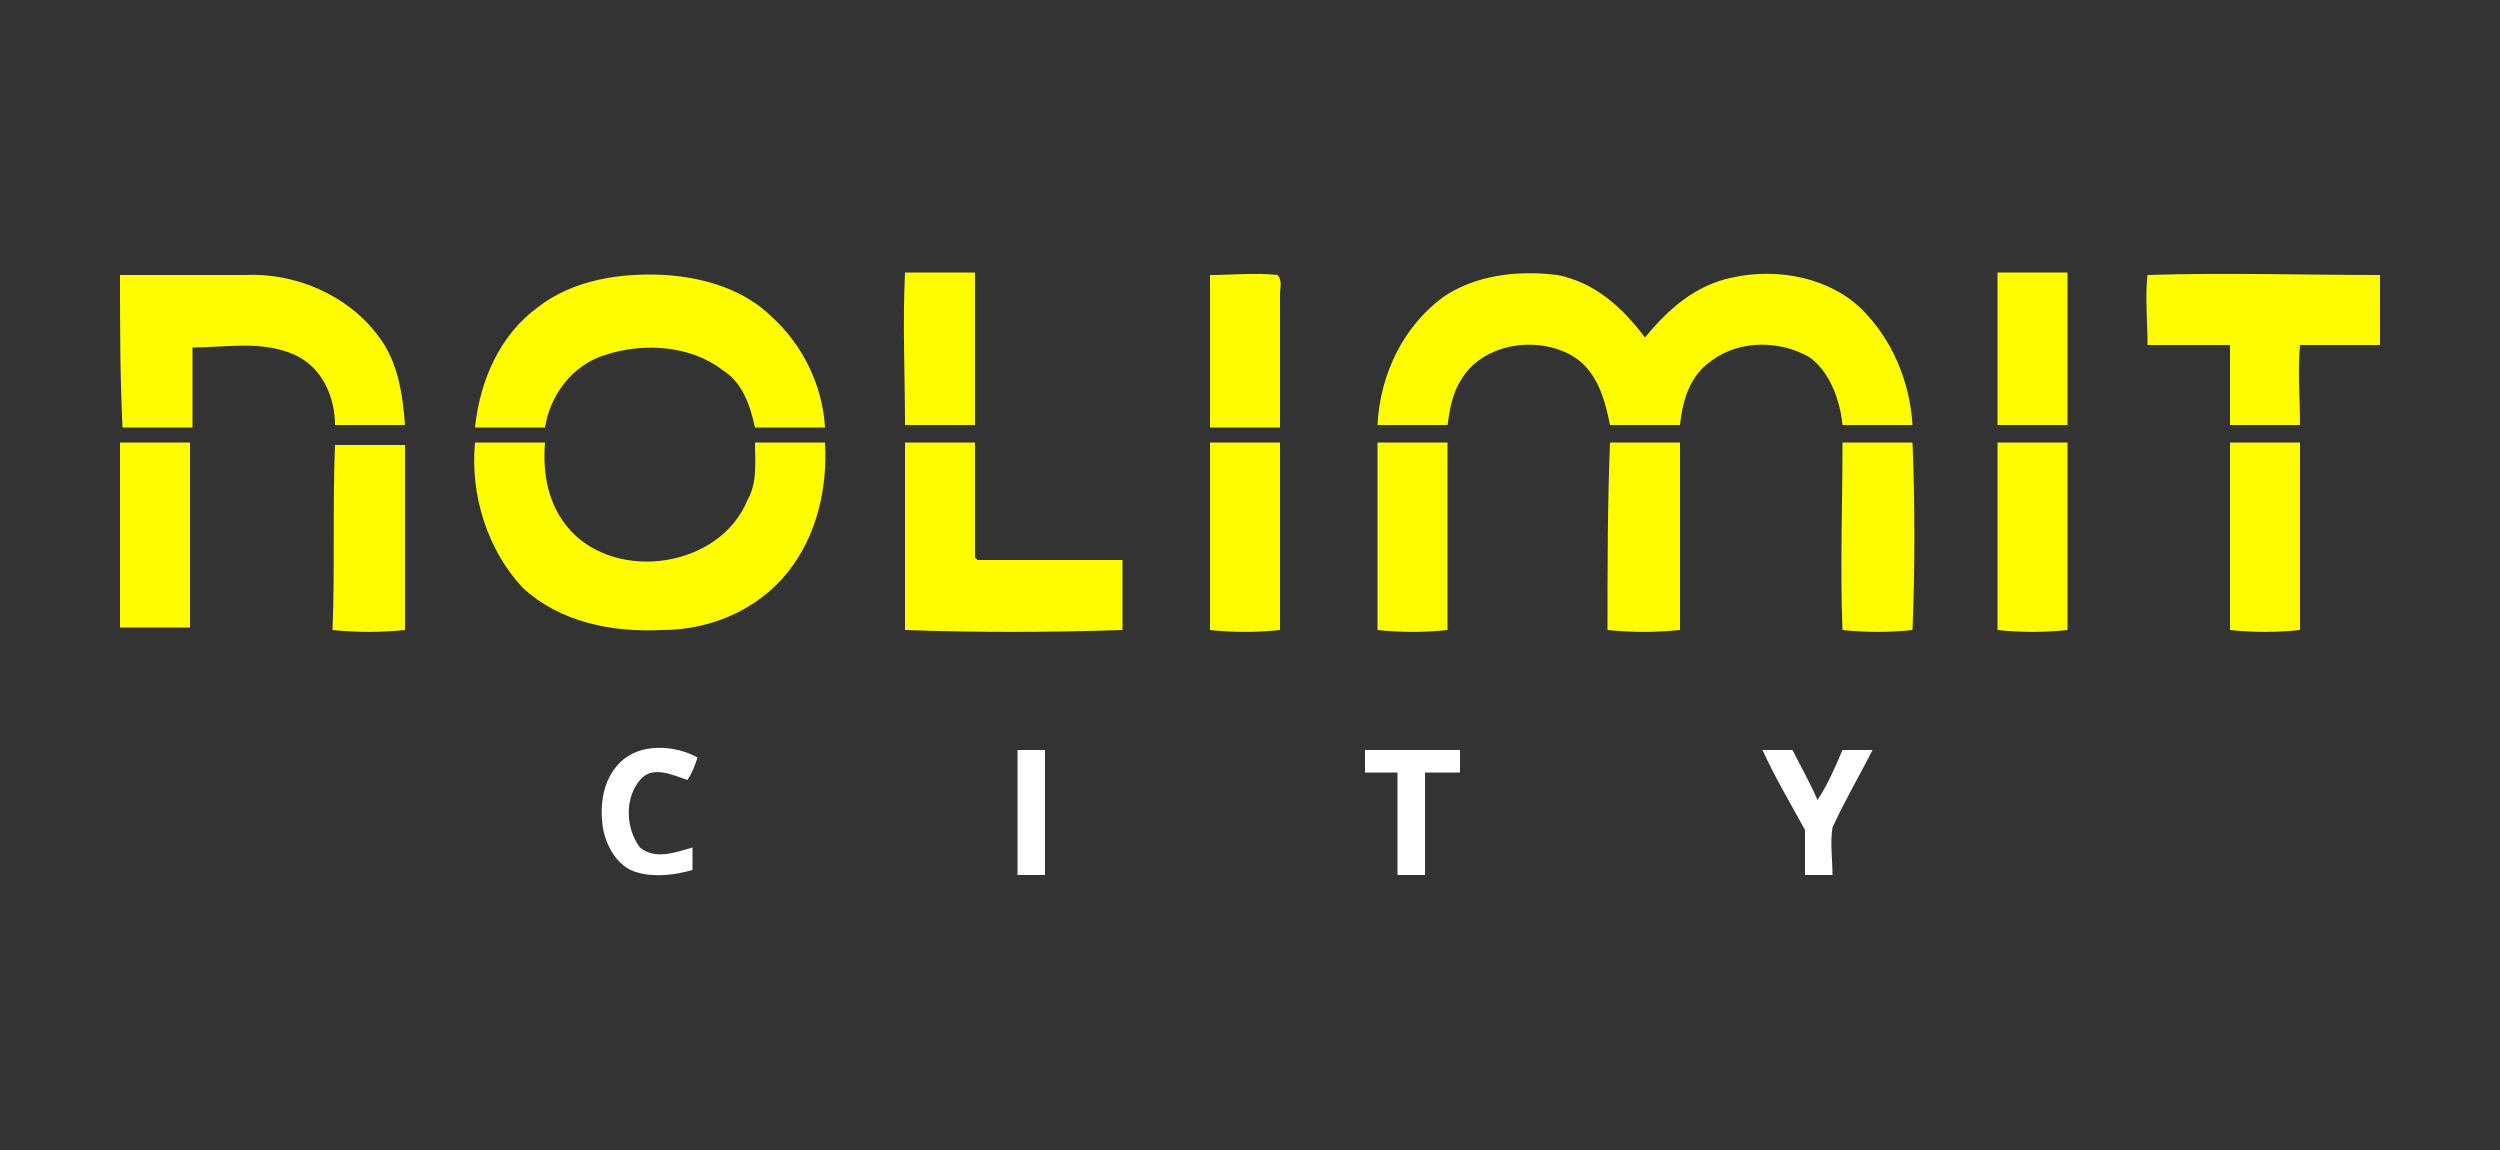 <?xml version="1.0" encoding="utf-8"?>
<!-- Generator: Adobe Illustrator 27.2.0, SVG Export Plug-In . SVG Version: 6.00 Build 0)  -->
<svg version="1.1" id="Layer_1" xmlns="http://www.w3.org/2000/svg" xmlns:xlink="http://www.w3.org/1999/xlink" x="0px" y="0px"
	 viewBox="0 0 100 46" style="enable-background:new 0 0 100 46;" xml:space="preserve">
<rect x="0" y="0" width="100" height="46" fill="#333333" stroke="none"/>
<style type="text/css">
	.st0{fill:#FFFC00;}
	.st1{fill:#FFFFFF;}
</style>
<g>
	<g>
		<path class="st0" d="M21.5,12.3c1.4-1.1,3.3-1.4,5.1-1.3c1.6,0.1,3.2,0.6,4.3,1.7c1.2,1.1,2,2.7,2.1,4.4c-0.9,0-1.9,0-2.8,0
			c-0.2-0.9-0.5-1.8-1.3-2.3c-1.3-1-3.2-1.1-4.7-0.6c-1.3,0.4-2.2,1.6-2.4,2.9c-0.9,0-1.9,0-2.8,0C19.2,15.2,20,13.4,21.5,12.3
			L21.5,12.3z M36.2,10.9c0.9,0,1.8,0,2.8,0c0,2,0,4,0,6.1c-0.9,0-1.9,0-2.8,0C36.2,15,36.1,13,36.2,10.9L36.2,10.9z M48.4,11
			c0.9,0,1.8-0.1,2.7,0c0.2,0.2,0.1,0.5,0.1,0.8c0,1.8,0,3.5,0,5.3c-0.9,0-1.9,0-2.8,0C48.4,15,48.4,13,48.4,11z M57.7,11.9
			c1.3-0.9,3-1.1,4.6-0.9c1.5,0.3,2.6,1.3,3.5,2.5c0.9-1.1,2-2.1,3.5-2.4c1.8-0.4,3.9,0,5.2,1.3c1.2,1.2,1.9,2.9,2,4.6
			c-0.9,0-1.9,0-2.8,0c-0.1-1-0.5-2.1-1.3-2.7c-1.2-0.7-2.8-0.7-3.9,0.1C67.6,15,67.3,16,67.2,17c-0.9,0-1.9,0-2.8,0
			c-0.2-1-0.5-2.1-1.4-2.7c-1.4-0.9-3.6-0.6-4.5,0.8c-0.4,0.6-0.5,1.2-0.6,1.9c-0.9,0-1.9,0-2.8,0C55.2,15,56.1,13.1,57.7,11.9
			L57.7,11.9z M79.9,10.9c0.9,0,1.8,0,2.8,0c0,2,0,4,0,6.1c-0.9,0-1.9,0-2.8,0C79.9,15,79.9,13,79.9,10.9z M85.9,11
			c3.1-0.1,6.2,0,9.3,0c0,0.9,0,1.9,0,2.8c-1.1,0-2.1,0-3.2,0c-0.1,1.1,0,2.1,0,3.2c-0.9,0-1.9,0-2.8,0c0-1.1,0-2.1,0-3.2
			c-1.1,0-2.2,0-3.3,0C85.9,12.8,85.8,11.9,85.9,11L85.9,11z M4.8,11c1.7,0,3.3,0,5,0c2-0.1,4.1,0.8,5.3,2.4c0.8,1,1,2.3,1.1,3.6
			c-0.9,0-1.9,0-2.8,0c0-1.1-0.5-2.3-1.6-2.8c-1.3-0.6-2.8-0.3-4.1-0.3c0,1.1,0,2.1,0,3.2c-0.9,0-1.9,0-2.8,0C4.8,15,4.8,13,4.8,11z
			 M4.8,17.7c0.9,0,1.9,0,2.8,0c0,2.5,0,4.9,0,7.4H4.8V17.7z M13.4,17.8c0.9,0,1.9,0,2.8,0c0,2.5,0,4.9,0,7.4c-1,0.1-1.9,0.1-2.9,0
			C13.4,22.7,13.3,20.3,13.4,17.8z M19,17.7c0.9,0,1.9,0,2.8,0c-0.1,1.2,0.1,2.5,1,3.5c1.9,2.1,6,1.5,7.1-1.2
			c0.4-0.7,0.3-1.5,0.3-2.3c0.9,0,1.9,0,2.8,0c0.1,1.8-0.3,3.7-1.5,5.2c-1.2,1.5-3.1,2.3-5,2.3c-2,0.1-4.1-0.3-5.6-1.7
			C19.5,22,18.8,19.8,19,17.7z M36.2,25.2c0-2.5,0-5,0-7.5c0.9,0,1.9,0,2.8,0c0,1.5,0,3.1,0,4.6l0.1,0.1c1.9,0,3.9,0,5.8,0
			c0,0.9,0,1.9,0,2.8C41.9,25.3,39,25.3,36.2,25.2L36.2,25.2z M48.4,17.7c0.9,0,1.9,0,2.8,0c0,2.5,0,5,0,7.5c-0.9,0.1-1.9,0.1-2.8,0
			C48.4,22.7,48.4,20.2,48.4,17.7z M55.1,17.7c0.9,0,1.9,0,2.8,0v7.5c-0.9,0.1-1.9,0.1-2.8,0C55.1,22.7,55.1,20.2,55.1,17.7z
			 M64.4,17.7c0.9,0,1.9,0,2.8,0c0,2.5,0,5,0,7.5c-1,0.1-1.9,0.1-2.9,0C64.3,22.7,64.3,20.2,64.4,17.7z M73.7,25.2
			c-0.1-2.5,0-5,0-7.5h2.8c0.1,2.5,0.1,5,0,7.5C75.6,25.3,74.6,25.3,73.7,25.2L73.7,25.2z M79.9,25.2c0-2.5,0-5,0-7.5h2.8
			c0,2.5,0,5,0,7.5C81.8,25.3,80.8,25.3,79.9,25.2z M89.2,17.7c0.9,0,1.9,0,2.8,0c0,2.5,0,5,0,7.5c-0.9,0.1-1.9,0.1-2.8,0
			C89.2,22.7,89.2,20.2,89.2,17.7z"/>
	</g>
	<g>
		<path class="st1" d="M24.8,30.5c0.8-0.8,2.2-0.7,3.1-0.2c-0.1,0.3-0.2,0.6-0.4,0.9c-0.6-0.2-1.4-0.6-1.9,0c-0.6,0.7-0.6,1.9,0,2.7
			c0.6,0.5,1.4,0.2,2.1,0c0,0.3,0,0.6,0,0.9c-0.7,0.2-1.5,0.3-2.2,0.1c-0.8-0.2-1.3-1.1-1.4-1.9C24,32.2,24.1,31.2,24.8,30.5
			L24.8,30.5z M40.7,30h1.1v5h-1.1V30z M54.6,30h3.8v0.9H57c0,1.3,0,2.7,0,4.1c-0.4,0-0.7,0-1.1,0v-4.1h-1.3
			C54.6,30.6,54.6,30.3,54.6,30z M70.5,30c0.4,0,0.8,0,1.2,0c0.3,0.6,0.7,1.3,1,2c0.4-0.6,0.7-1.3,1-2c0.4,0,0.8,0,1.2,0
			c-0.5,1-1.1,2-1.6,3.1c-0.1,0.6,0,1.3,0,1.9h-1.1c0-0.6,0-1.2,0-1.8C71.6,32.1,71,31.1,70.5,30L70.5,30z"/>
	</g>
</g>
</svg>
